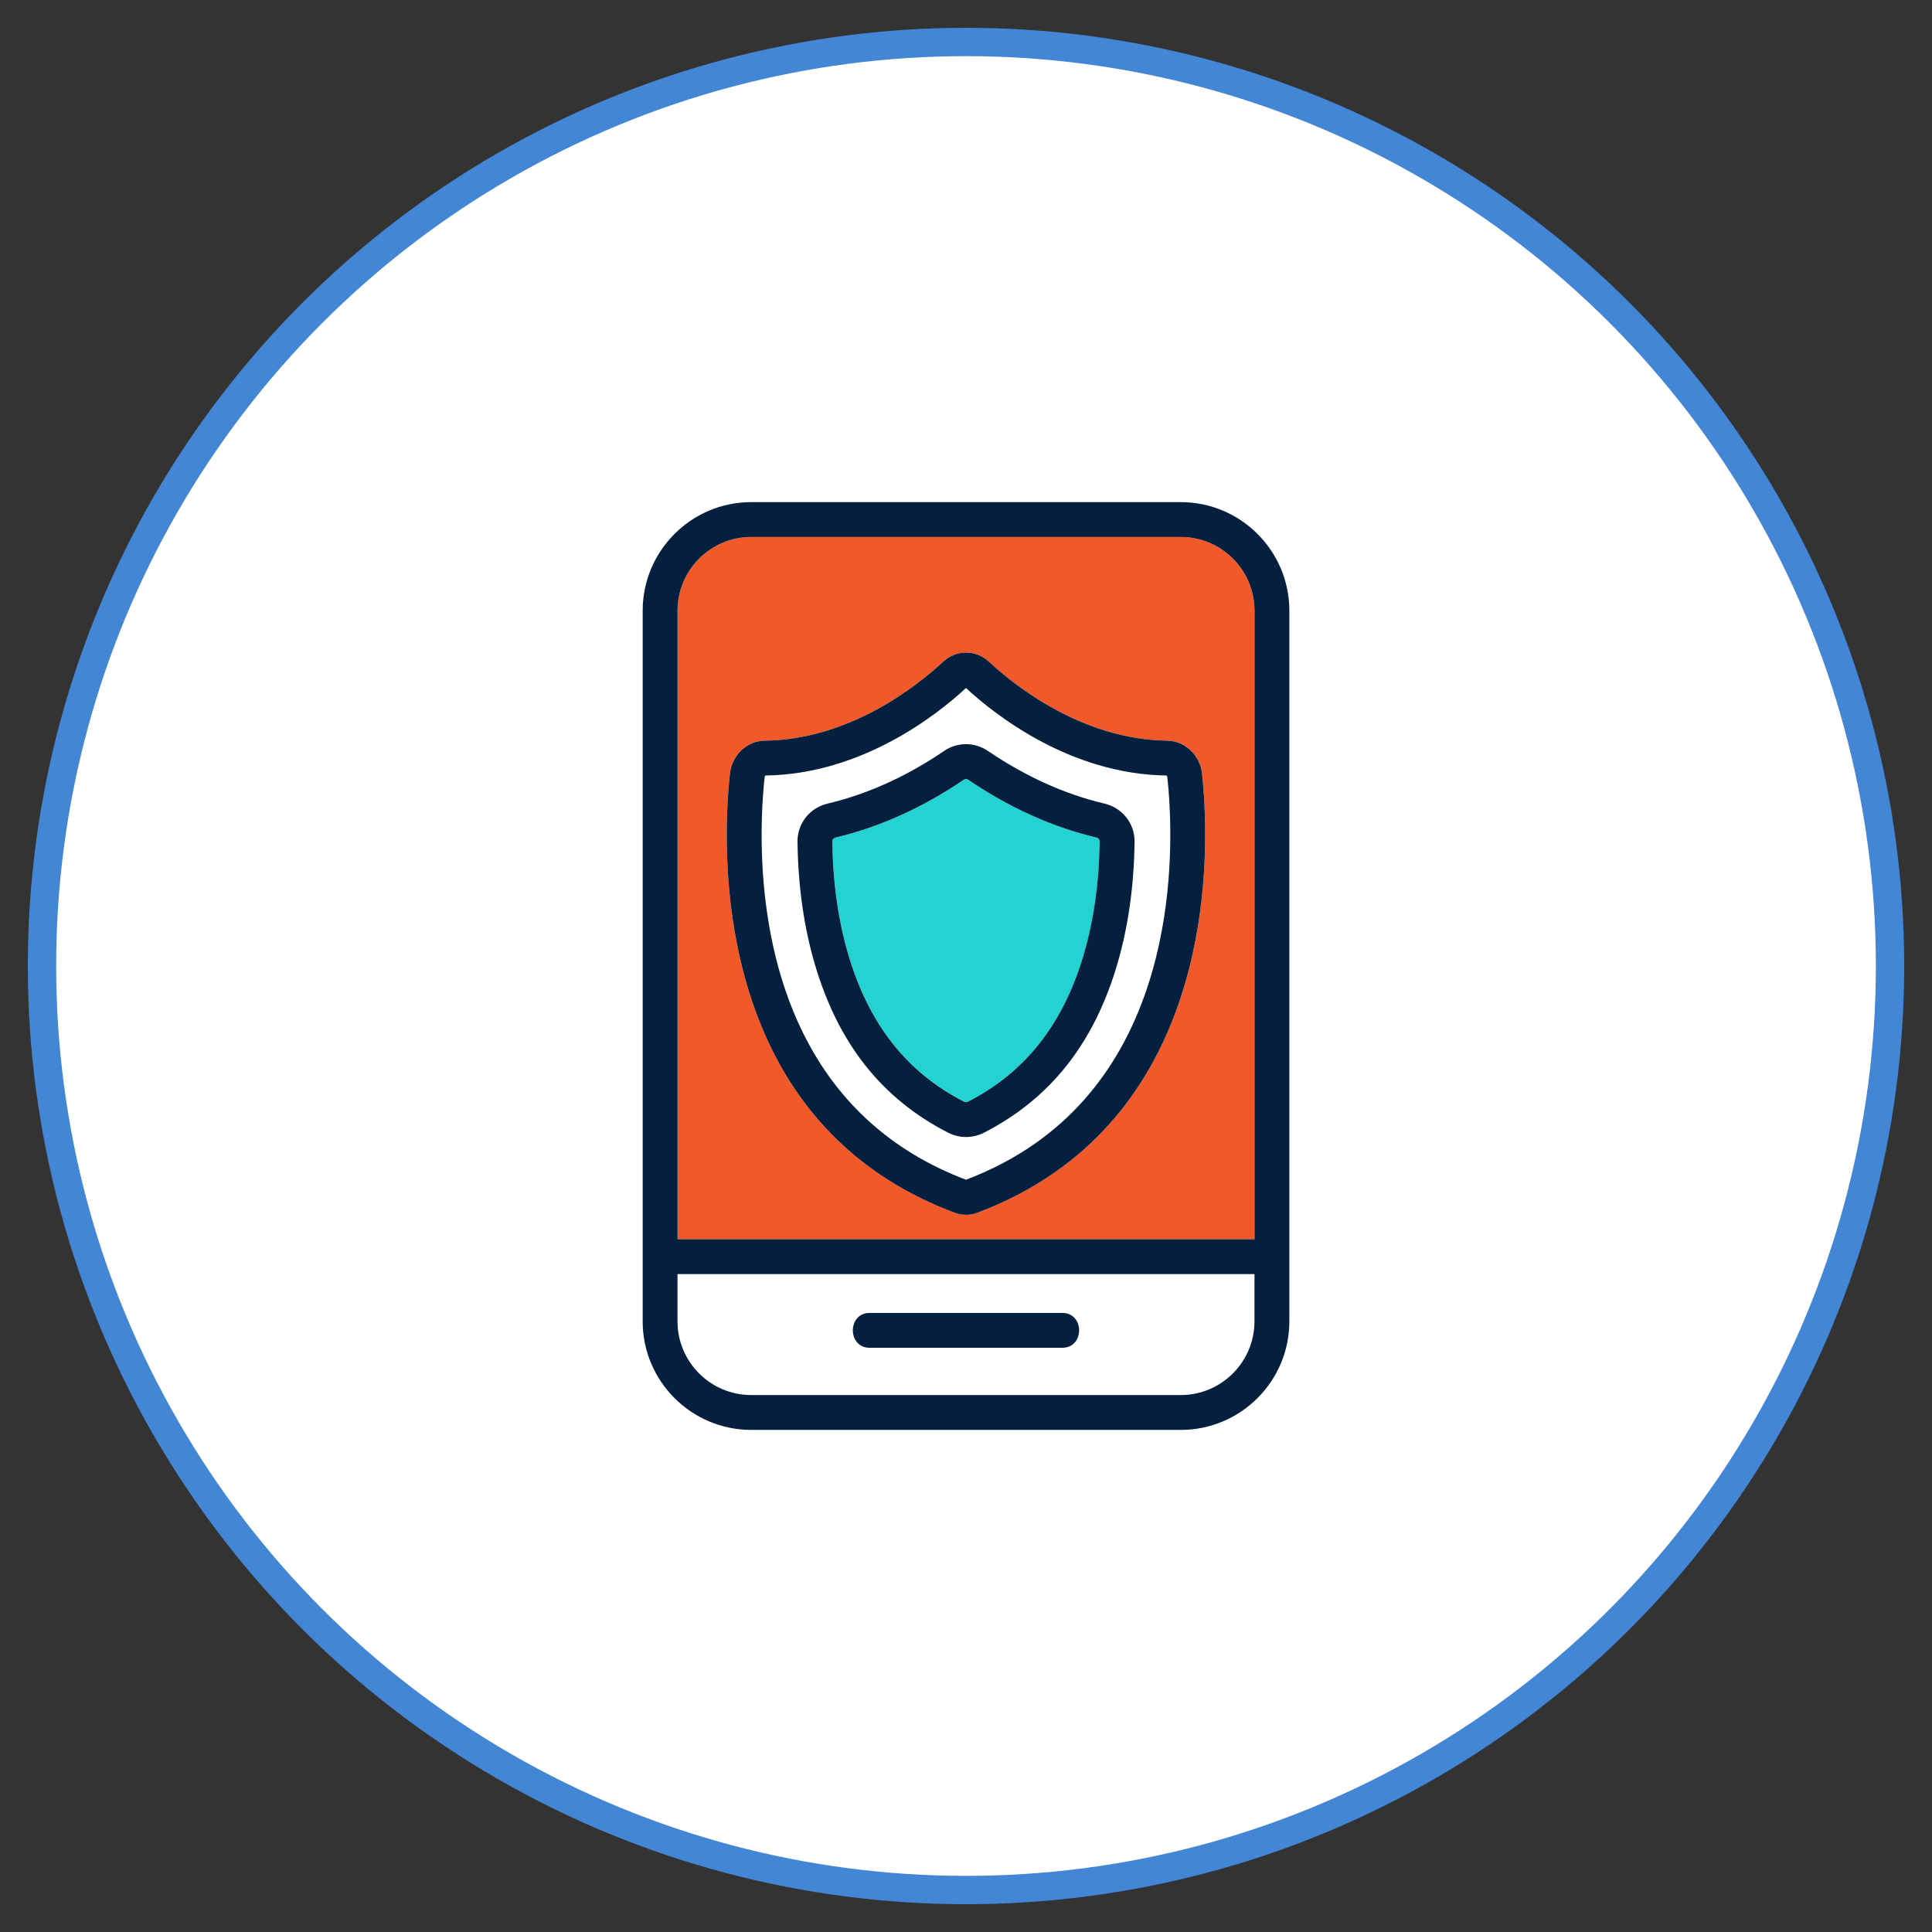 <?xml version="1.0" encoding="UTF-8"?> <svg xmlns="http://www.w3.org/2000/svg" id="ICON" viewBox="0 0 749.95 749.95"><rect x="0" y="0" width="749.95" height="749.95" fill="#333333" stroke="none"/><defs><style>.cls-1{stroke:#4386d6;stroke-miterlimit:10;stroke-width:11px;}.cls-1,.cls-2{fill:#fff;}.cls-3{fill:#051f3e;}.cls-4{fill:#f1592a;}.cls-5{fill:#23d3d2;}</style></defs><circle class="cls-1" cx="374.98" cy="374.98" r="358.68"></circle><path class="cls-4" d="m486.95,237.04c0-15.77-12.83-28.6-28.6-28.6h-166.76c-15.77,0-28.6,12.83-28.6,28.6v243.98h223.95v-243.98Zm-77.29,217.87c-9.04,6.35-19.2,11.67-30.2,15.8-1.44.55-2.96.82-4.48.82s-3.06-.27-4.51-.83c-67.34-25.33-84.98-85.74-87.92-131.95-1.01-16.25-.14-29.82.78-38.35.78-7.25,6.54-12.79,13.41-12.9,33.33-.38,59.58-21.54,69.33-30.63,5.08-4.75,12.75-4.74,17.83,0,9.75,9.08,36.05,30.25,69.29,30.62,6.9.11,12.66,5.66,13.44,12.9,2.67,25,6.46,110.03-56.96,154.5Z"></path><path class="cls-2" d="m291.6,541.51h166.76c15.77,0,28.6-12.83,28.6-28.6v-18.36h-223.95v18.36c0,15.77,12.83,28.6,28.6,28.6Zm46-31.87h74.76c8.72,0,8.71,13.53,0,13.53h-74.76c-8.72,0-8.71-13.53,0-13.53Z"></path><path class="cls-2" d="m452.85,301.03c-37.51-.48-66.73-23.67-77.87-33.96-11.17,10.33-40.33,33.47-77.87,33.96-.09.1-.26.36-.31.82-.86,8.01-1.68,20.76-.72,36.06,2.68,42.15,18.54,97.17,78.91,120.03,9.83-3.73,18.88-8.48,26.91-14.12h0c57.35-40.21,53.75-118.83,51.27-141.98-.05-.45-.22-.71-.31-.81Zm-19.25,73.5c-9.08,30.67-25.99,51.98-51.68,65.15h0c-2.18,1.12-4.56,1.67-6.95,1.67s-4.77-.56-6.95-1.67c-25.69-13.17-42.59-34.48-51.67-65.15-4.29-14.5-6.58-30.57-6.8-47.76-.09-7.08,4.7-13.18,11.65-14.83,15.44-3.65,30.66-10.53,45.25-20.44,5.17-3.52,11.85-3.52,17.02,0,14.58,9.92,29.81,16.79,45.25,20.44,6.95,1.65,11.75,7.75,11.66,14.83-.22,17.19-2.5,33.26-6.79,47.76Z"></path><path class="cls-5" d="m425.62,325.11c-17.05-4.03-33.79-11.57-49.74-22.42-.28-.19-.59-.28-.9-.28s-.62.09-.9.28c-15.95,10.85-32.69,18.39-49.74,22.42-.74.17-1.25.79-1.24,1.49.2,15.95,2.3,30.78,6.24,44.09,7.97,26.93,22.65,45.56,44.87,56.95.48.24,1.06.25,1.55,0,22.22-11.39,36.9-30.02,44.87-56.95,3.94-13.31,6.04-28.15,6.24-44.09,0-.7-.5-1.31-1.24-1.48Z"></path><path class="cls-3" d="m453.19,287.5c-33.24-.37-59.54-21.55-69.29-30.62-5.08-4.75-12.75-4.75-17.83,0-9.74,9.08-36,30.25-69.33,30.63-6.87.11-12.63,5.66-13.41,12.9-.91,8.53-1.79,22.1-.78,38.35,2.94,46.21,20.57,106.61,87.92,131.95,1.45.55,2.98.83,4.51.83s3.04-.27,4.48-.82c11-4.14,21.16-9.45,30.2-15.8,63.42-44.46,59.63-129.49,56.96-154.5-.78-7.25-6.54-12.79-13.44-12.9Zm-51.3,156.32h0c-8.03,5.64-17.08,10.39-26.91,14.12-60.37-22.86-76.23-77.88-78.91-120.03-.96-15.3-.13-28.05.72-36.06.05-.46.22-.71.31-.82,37.55-.5,66.71-23.63,77.87-33.96,11.14,10.3,40.36,33.48,77.87,33.96.09.1.26.36.31.81,2.47,23.14,6.08,101.77-51.27,141.97Z"></path><path class="cls-3" d="m428.74,311.94c-15.44-3.65-30.66-10.53-45.25-20.44-5.17-3.52-11.85-3.52-17.02,0-14.58,9.92-29.81,16.79-45.25,20.44-6.95,1.65-11.74,7.75-11.65,14.83.22,17.19,2.5,33.26,6.8,47.76,9.08,30.67,25.98,51.99,51.67,65.15,2.17,1.12,4.56,1.67,6.95,1.67s4.77-.56,6.95-1.67h0c25.69-13.17,42.6-34.48,51.68-65.15,4.29-14.5,6.57-30.57,6.79-47.76.09-7.08-4.7-13.18-11.66-14.83Zm-8.12,58.75c-7.97,26.93-22.65,45.56-44.87,56.95-.48.25-1.06.25-1.55,0-22.22-11.39-36.9-30.02-44.87-56.95-3.94-13.31-6.04-28.15-6.24-44.09,0-.7.5-1.31,1.24-1.49,17.05-4.03,33.79-11.57,49.74-22.42.28-.19.59-.28.9-.28s.63.09.9.28c15.95,10.85,32.69,18.39,49.74,22.42.74.17,1.25.79,1.24,1.48-.2,15.95-2.3,30.79-6.24,44.09Z"></path><path class="cls-3" d="m291.6,555.05h166.76c23.23,0,42.13-18.9,42.13-42.13V237.04c0-23.23-18.9-42.13-42.13-42.13h-166.76c-23.23,0-42.13,18.9-42.13,42.13v275.88c0,23.23,18.9,42.13,42.13,42.13Zm-28.6-318.01c0-15.77,12.83-28.6,28.6-28.6h166.76c15.77,0,28.6,12.83,28.6,28.6v243.98h-223.95v-243.98Zm0,257.52h223.95v18.36c0,15.77-12.83,28.6-28.6,28.6h-166.76c-15.77,0-28.6-12.83-28.6-28.6v-18.36Z"></path><path class="cls-3" d="m337.59,523.17h74.76c8.71,0,8.72-13.53,0-13.53h-74.76c-8.71,0-8.72,13.53,0,13.53Z"></path></svg> 
